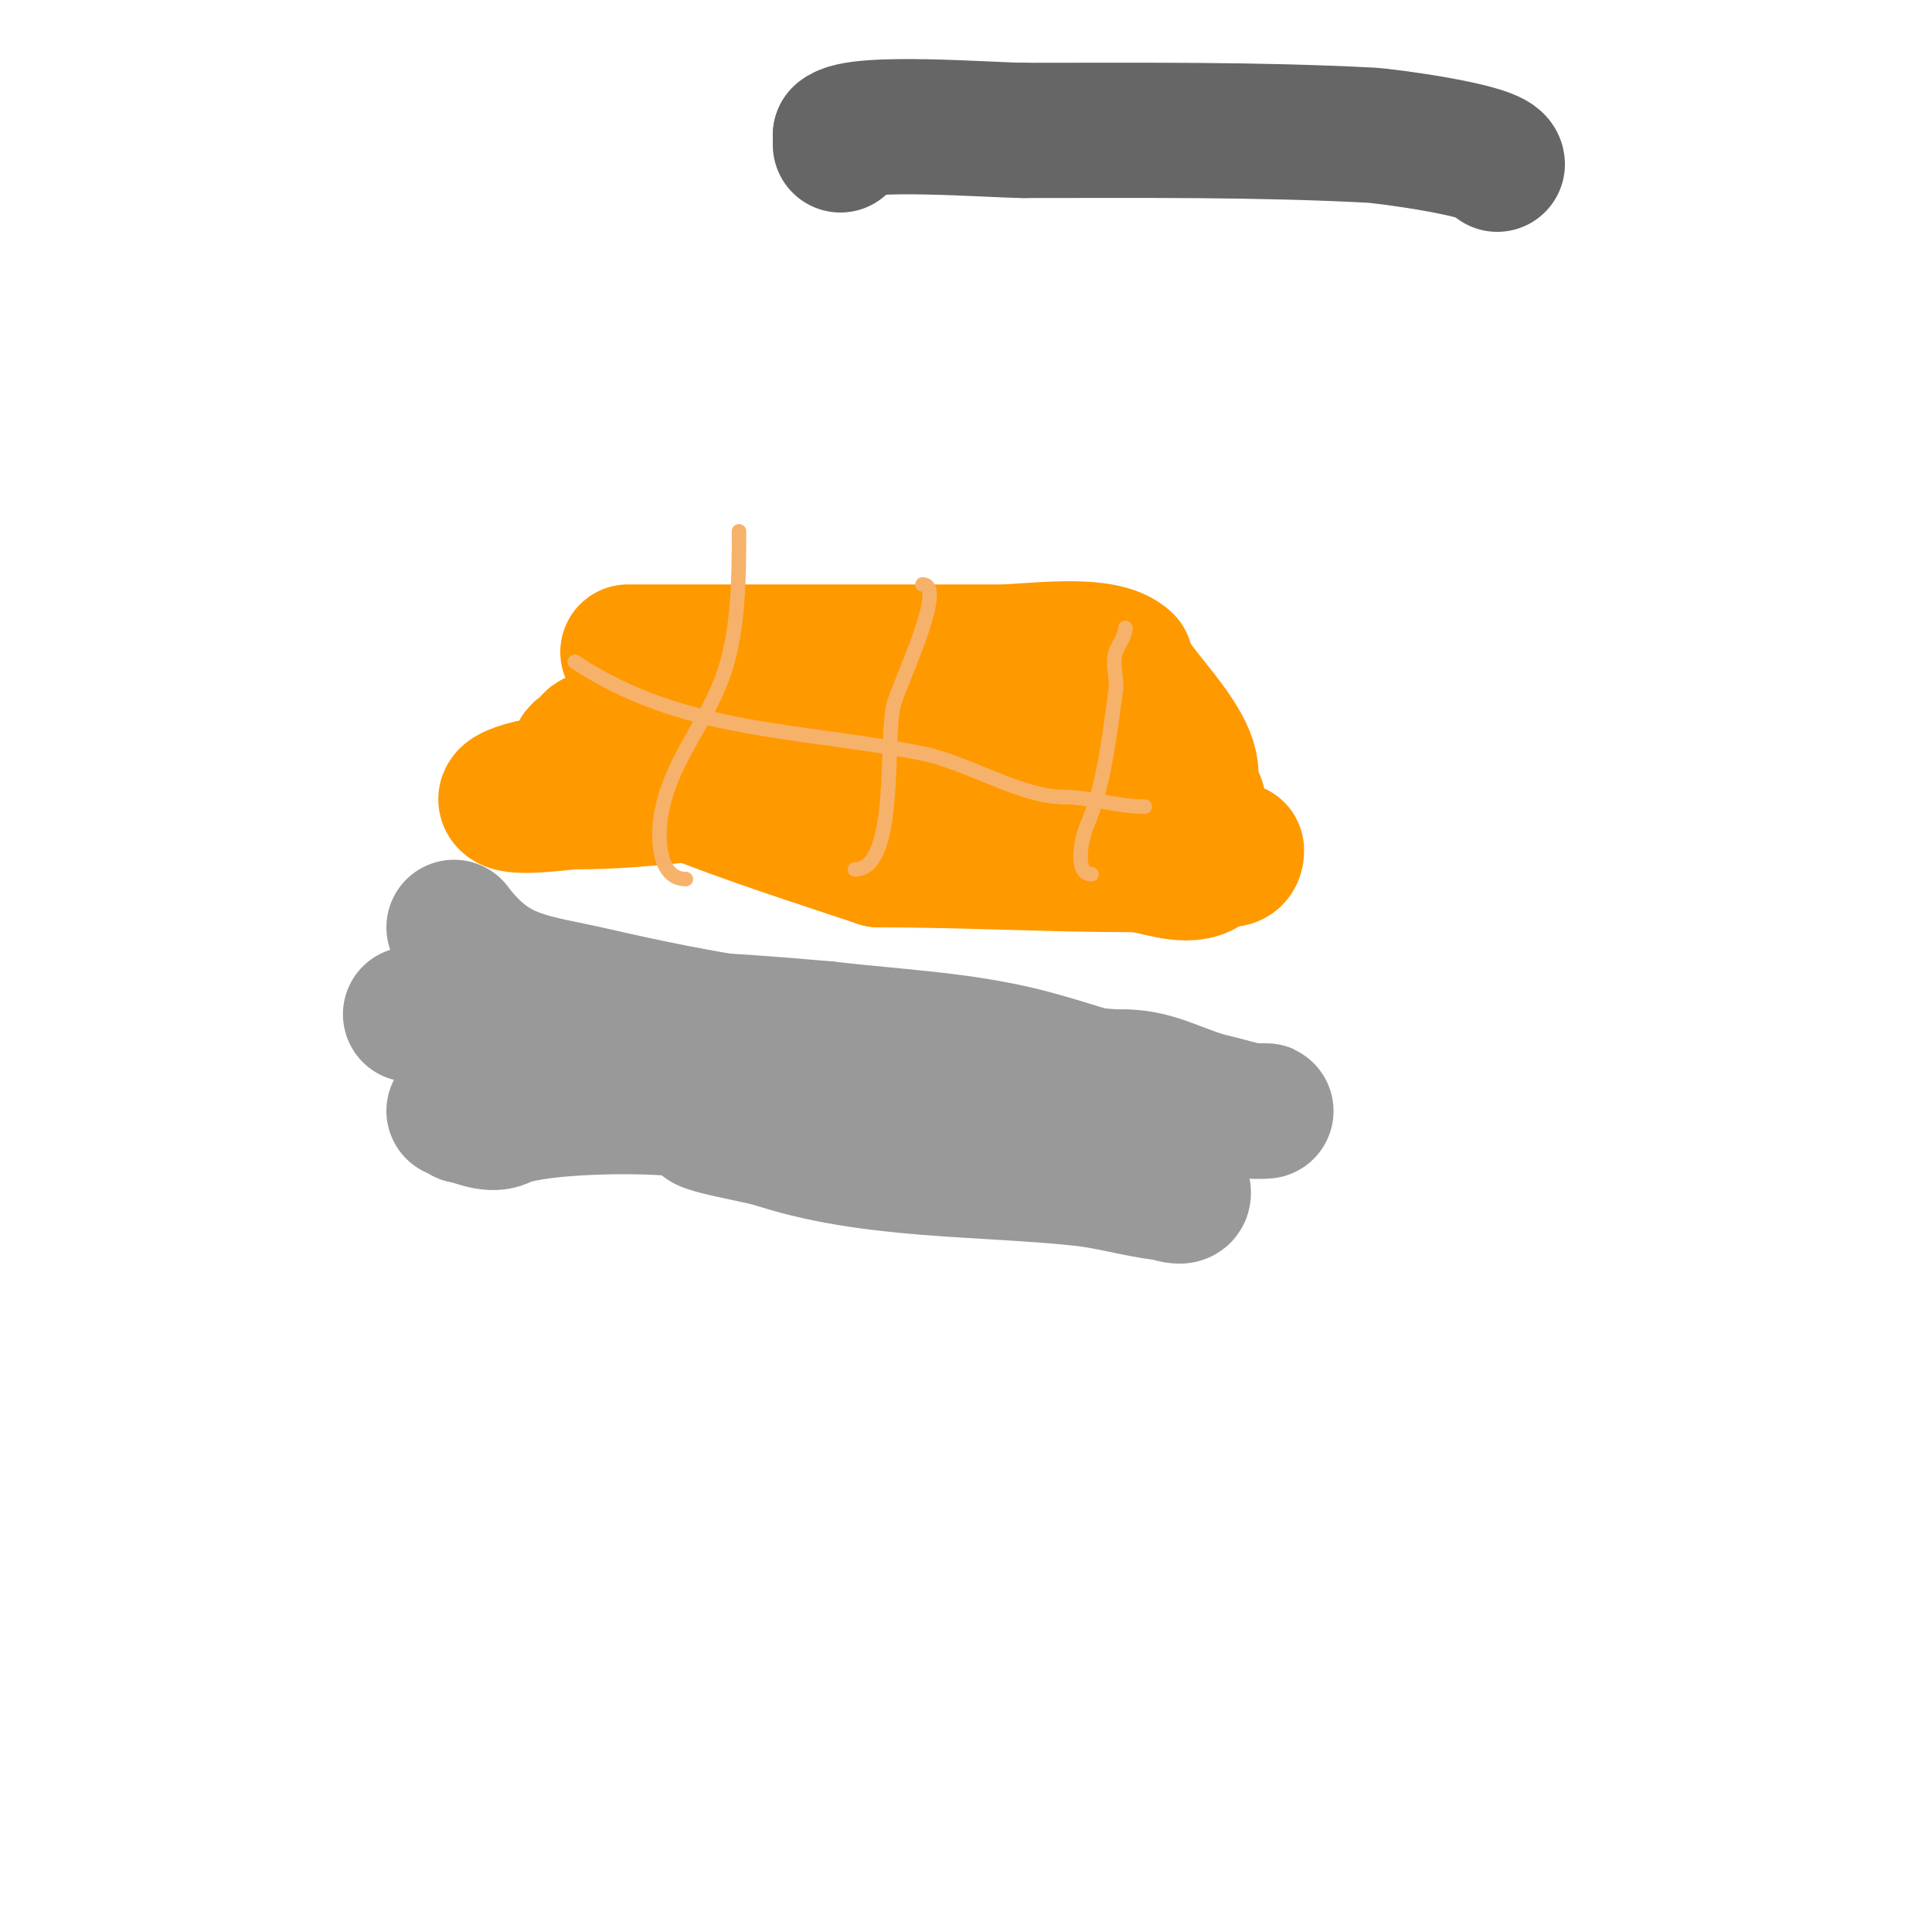 <svg viewBox='0 0 400 400' version='1.1' xmlns='http://www.w3.org/2000/svg' xmlns:xlink='http://www.w3.org/1999/xlink'><g fill='none' stroke='#ff9900' stroke-width='28' stroke-linecap='round' stroke-linejoin='round'><path d='M130,135c25.667,0 51.333,0 77,0c6.169,0 21.57,-2.43 26,2'/><path d='M233,137c0,5.133 19.037,19.963 12,27c-1.146,1.146 -3.854,1.854 -5,3c-2.257,2.257 -4.976,4 -9,4'/><path d='M231,171c-14.59,0 -18.917,-5.621 -32,-8c-14.465,-2.63 -31.083,-5.542 -44,-12c-2.595,-1.297 -21,-0.287 -21,1'/><path d='M134,152c-3.497,1.166 -7.865,-0.254 -11,1c-0.875,0.35 -1.157,1.578 -2,2c-6.321,3.161 11.282,4.92 12,5c11.324,1.258 23.576,0 35,0'/><path d='M168,160c16.611,0 27.275,-14 45,-14'/><path d='M213,146c6.957,0 15,-0.14 15,7'/><path d='M228,153c4.3,4.3 8.436,8.218 14,11c1.886,0.943 6,2 6,2c0,0 -11.56,0 -12,0'/><path d='M236,166c-9.158,0 -15.49,-0.872 -24,-3c-13.393,-3.348 -32.169,0 -46,0'/><path d='M166,163c-17.522,0 -30.324,3 -47,3c-2.422,0 -12.354,1.646 -14,0c-1.374,-1.374 3.094,-2.619 5,-3'/><path d='M110,163c5.194,0 26.918,-1.033 32,1c12.825,5.13 26.752,9.584 40,14'/><path d='M182,178c17.531,0 35.297,1 53,1'/><path d='M235,179c3.569,0 9.892,3.054 14,1c1.333,-0.667 2.509,-2 4,-2'/><path d='M253,178c1.69,0 3,0.12 3,-2'/></g>
<g fill='none' stroke='#f6b26b' stroke-width='3' stroke-linecap='round' stroke-linejoin='round'><path d='M119,137c22.282,14.855 46.503,13.901 72,19c9.159,1.832 20.482,9 29,9'/><path d='M220,165c5.708,0 11.086,2 17,2'/><path d='M233,130c0,1.795 -1.432,3.297 -2,5c-0.843,2.53 0.377,5.36 0,8c-1.33,9.312 -2.311,19.392 -6,28c-0.865,2.019 -2.861,10 1,10'/><path d='M191,121c5.217,0 -4.919,20.677 -6,25c-1.758,7.033 0.978,34 -8,34'/><path d='M153,110c0,9.28 -0.04,20.12 -3,29c-3.586,10.758 -10.757,17.785 -13,29c-0.88,4.4 -1.12,14 5,14'/></g>
<g fill='none' stroke='#999999' stroke-width='28' stroke-linecap='round' stroke-linejoin='round'><path d='M94,192c8.373,11.164 16.118,11.027 29,14c22.429,5.176 43.881,8.716 67,10c14.488,0.805 28.716,7 43,7'/><path d='M233,223c6.381,0 11.782,3.565 18,5c2.678,0.618 5.305,1.461 8,2c0.981,0.196 4,0 3,0c-16.277,0 -32.11,-6.666 -48,-11c-13.879,-3.785 -28.788,-4.328 -43,-6'/><path d='M171,213c-22.301,-2.027 -43.318,-3 -66,-3c-1.739,0 -20,0 -20,0c0,0 3.373,-0.362 5,0c7.955,1.768 14.809,6.863 23,9c8.921,2.327 18.038,3.837 27,6c12.548,3.029 24.322,4.695 37,7'/><path d='M177,232c10.661,1.333 19.661,2.702 30,5c5.314,1.181 11.873,2.077 17,4c4.262,1.598 8.875,3.625 13,5c2.55,0.85 8,-1.687 8,1c0,1.333 -2.677,0.165 -4,0c-5.71,-0.714 -11.279,-2.387 -17,-3c-20.899,-2.239 -43.821,-1.274 -64,-8'/><path d='M160,236c-2.981,-0.745 -6,-1.333 -9,-2c-11.798,-2.622 -0.799,-2.087 5,-1c10.488,1.966 20.64,4.698 31,7c5.999,1.333 13,1 13,1c0,0 -0.684,0.105 -1,0c-5.219,-1.74 -10.671,-3.401 -16,-5c-10.875,-3.263 -23.614,-5 -35,-5'/><path d='M148,231c-5.421,-2.71 -36.756,-2.622 -44,1c-2.583,1.292 -6.714,-1 -8,-1'/><path d='M96,231c-0.527,-0.527 -1.255,-1 -2,-1'/></g>
<g fill='none' stroke='#666666' stroke-width='28' stroke-linecap='round' stroke-linejoin='round'><path d='M310,34c0,-2.871 -23.515,-5.869 -26,-6c-23.91,-1.258 -48.035,-1 -72,-1'/><path d='M212,27c-6.352,0 -34.719,-2.281 -38,1'/><path d='M174,28l0,2'/><path d='M174,30'/></g>
</svg>